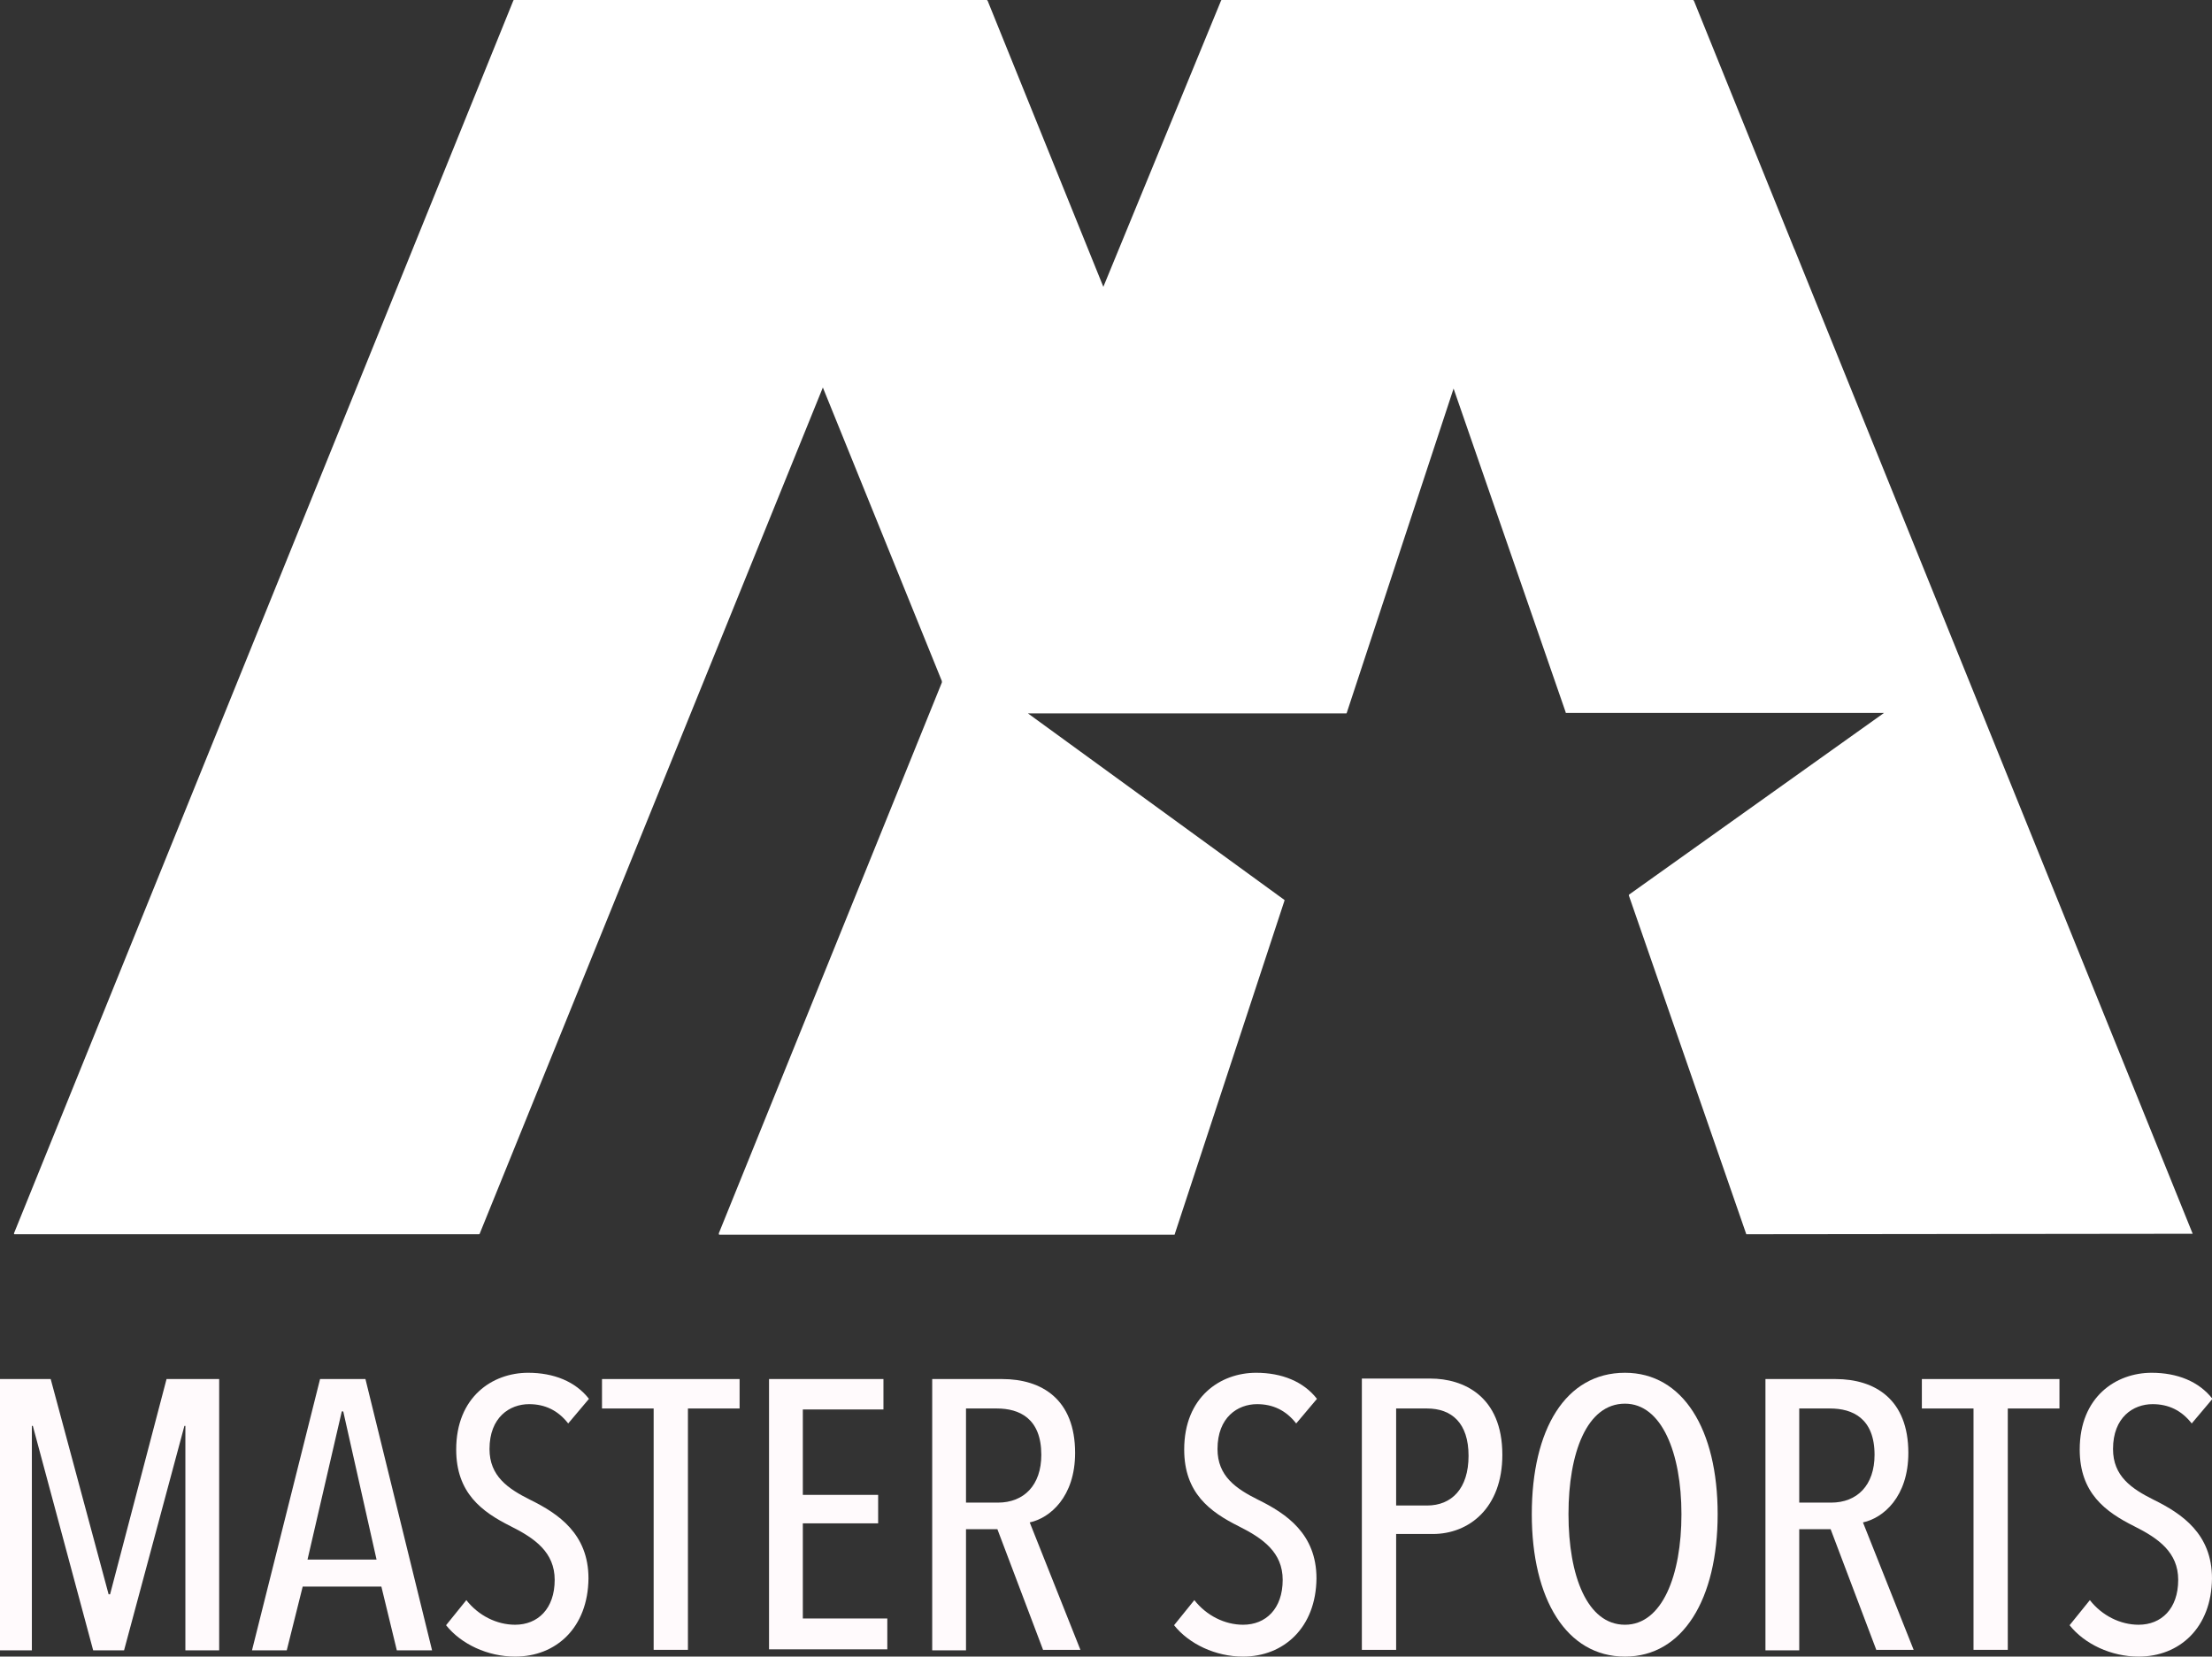 <?xml version="1.0" encoding="utf-8"?>
<!-- Generator: Adobe Illustrator 18.0.0, SVG Export Plug-In . SVG Version: 6.00 Build 0)  -->
<!DOCTYPE svg PUBLIC "-//W3C//DTD SVG 1.1//EN" "http://www.w3.org/Graphics/SVG/1.1/DTD/svg11.dtd">
<svg version="1.1" id="Layer_1" xmlns="http://www.w3.org/2000/svg" xmlns:xlink="http://www.w3.org/1999/xlink" x="0px" y="0px"
	 viewBox="0 0 458.2 343.2" enable-background="new 0 0 458.2 343.2" xml:space="preserve">
<rect x="0" y="0" width="458.2" height="343.2" fill="#333333" stroke="none"/>
<g>
	<path fill="#FFFFFF" d="M454.2,255.6C454.2,255.7,454.2,255.7,454.2,255.6l-92.4,0.1c-0.1,0-0.1,0-0.1-0.1l-24.3-70.1
		c0-0.1,0-0.1,0.1-0.2l52.9-37.7c0,0,0,0.1,0,0.1h-66c-0.1,0-0.1-0.2-0.1-0.2l-23.2-67c0-0.1,0-0.1,0-0.1c0,0,0,0,0,0.1l-22.1,67.1
		c0,0.1-0.1,0.2-0.1,0.2h-66.1c-0.1,0-0.1-0.1,0-0.1l53.2,38.7c0,0,0.1,0.1,0.1,0.1l-22.7,69c0,0.1-0.1,0.3-0.1,0.3H149
		c-0.1,0-0.1-0.2-0.1-0.3l46.2-114.1c0-0.1,0-0.2,0-0.3l-24.6-60.7c0-0.1-0.1-0.1-0.1,0l-71,175.1c0,0.1-0.1,0.2-0.2,0.2H3
		c-0.1,0-0.1-0.1-0.1-0.2L106.3,0.2c0-0.1,0.1-0.2,0.2-0.2h97.9c0.1,0,0.1,0.1,0.2,0.2l23.9,59.1c0,0.1,0.1,0.1,0.1,0l24.3-59.1
		c0-0.1,0.1-0.2,0.2-0.2h97.6c0.1,0,0.1,0.1,0.2,0.2l20.7,51.2c0,0.1,0.1,0.2,0.1,0.2L454.2,255.6z"/>
</g>
<g>
	<path fill="#FFFAFC" d="M38.4,341.9v-46.5h-0.2l-12.5,46.5h-6.4L6.8,295.4H6.6v46.5H0v-56.2h10.5l12,44.6h0.3l11.7-44.6h10.9v56.2
		H38.4z"/>
	<path fill="#FFFAFC" d="M82.2,341.9L79,328.7H62.7l-3.3,13.2h-7.2l14.1-56.2h9.4l13.8,56.2H82.2z M71.1,292.4h-0.3l-7.1,30.7H78
		L71.1,292.4z"/>
	<path fill="#FFFAFC" d="M106.7,343.2c-5.7,0-11.2-2.6-14.3-6.5l4.2-5.2c2.5,3.2,6.3,5.1,10.1,5.1c4.7,0,8.2-3.3,8.2-9.3
		c0-5.7-4.1-8.6-9.1-11.1c-6-3-11.3-6.9-11.3-15.9c0-10.9,7.5-15.9,14.9-15.9c5.3,0,9.8,1.8,12.6,5.4l-4.3,5.1c-2.1-2.7-4.8-4-8.1-4
		c-4,0-8.2,2.7-8.2,9.3c0,5.6,3.8,8.2,8.4,10.5c5.9,2.9,12.1,7.1,12.1,16.3C121.8,337.2,115.2,343.2,106.7,343.2z"/>
	<path fill="#FFFAFC" d="M142.5,291.8v50h-7.1v-50h-10.7v-6.1h28.5v6.1H142.5z"/>
	<path fill="#FFFAFC" d="M159.3,341.9v-56.2H183v6.3h-16.7v17.7h15.6v5.9h-15.6v19.7h17.5v6.4H159.3z"/>
	<path fill="#FFFAFC" d="M216.1,341.9l-9.5-25.1h-6.5v25.1h-7v-56.2h14.5c8.2,0,15.1,4.2,15.1,15.3c0,9.1-5.2,13.5-9.4,14.4
		l10.5,26.4H216.1z M206.5,291.8h-6.4v19.5h6.6c5.4,0,9-3.6,9-9.9C215.7,293.8,211.1,291.8,206.5,291.8z"/>
	<path fill="#FFFAFC" d="M257.5,343.2c-5.7,0-11.2-2.6-14.3-6.5l4.2-5.2c2.5,3.2,6.3,5.1,10.1,5.1c4.7,0,8.2-3.3,8.2-9.3
		c0-5.7-4.1-8.6-9.1-11.1c-6-3-11.3-6.9-11.3-15.9c0-10.9,7.5-15.9,14.9-15.9c5.3,0,9.8,1.8,12.6,5.4l-4.3,5.1c-2.1-2.7-4.8-4-8.1-4
		c-4,0-8.2,2.7-8.2,9.3c0,5.6,3.8,8.2,8.4,10.5c5.9,2.9,12.1,7.1,12.1,16.3C272.6,337.2,265.9,343.2,257.5,343.2z"/>
	<path fill="#FFFAFC" d="M296.8,317.8h-7.6v24h-7.1v-56.2h14.2c6.8,0,14.9,3.6,14.9,15.8C311.2,312.4,304.3,317.8,296.8,317.8z
		 M295.6,291.8h-6.4v20.1h6.4c5.1,0,8.6-3.5,8.6-10.3C304.2,294.8,300.7,291.8,295.6,291.8z"/>
	<path fill="#FFFAFC" d="M336.6,343.2c-12.1,0-19.3-11.9-19.3-29.5s7-29.3,19.3-29.3c12,0,19.2,11.7,19.2,29.3
		S348.6,343.2,336.6,343.2z M336.6,290.8c-7.9,0-11.7,10.2-11.7,22.9c0,12.8,3.9,22.9,11.7,22.9c7.7,0,11.7-10.2,11.7-22.9
		C348.3,301,344.2,290.8,336.6,290.8z"/>
	<path fill="#FFFAFC" d="M388.7,341.9l-9.5-25.1h-6.5v25.1h-7v-56.2h14.5c8.2,0,15.1,4.2,15.1,15.3c0,9.1-5.2,13.5-9.4,14.4
		l10.5,26.4H388.7z M379.1,291.8h-6.4v19.5h6.6c5.4,0,9-3.6,9-9.9C388.3,293.8,383.7,291.8,379.1,291.8z"/>
	<path fill="#FFFAFC" d="M415.9,291.8v50h-7.1v-50h-10.7v-6.1h28.5v6.1H415.9z"/>
	<path fill="#FFFAFC" d="M443,343.2c-5.7,0-11.2-2.6-14.3-6.5l4.2-5.2c2.5,3.2,6.3,5.1,10.1,5.1c4.7,0,8.2-3.3,8.2-9.3
		c0-5.7-4.1-8.6-9.1-11.1c-6-3-11.3-6.9-11.3-15.9c0-10.9,7.5-15.9,14.9-15.9c5.3,0,9.8,1.8,12.6,5.4l-4.3,5.1c-2.1-2.7-4.8-4-8.1-4
		c-4,0-8.2,2.7-8.2,9.3c0,5.6,3.8,8.2,8.4,10.5c5.9,2.9,12.1,7.1,12.1,16.3C458.1,337.2,451.5,343.2,443,343.2z"/>
</g>
</svg>
